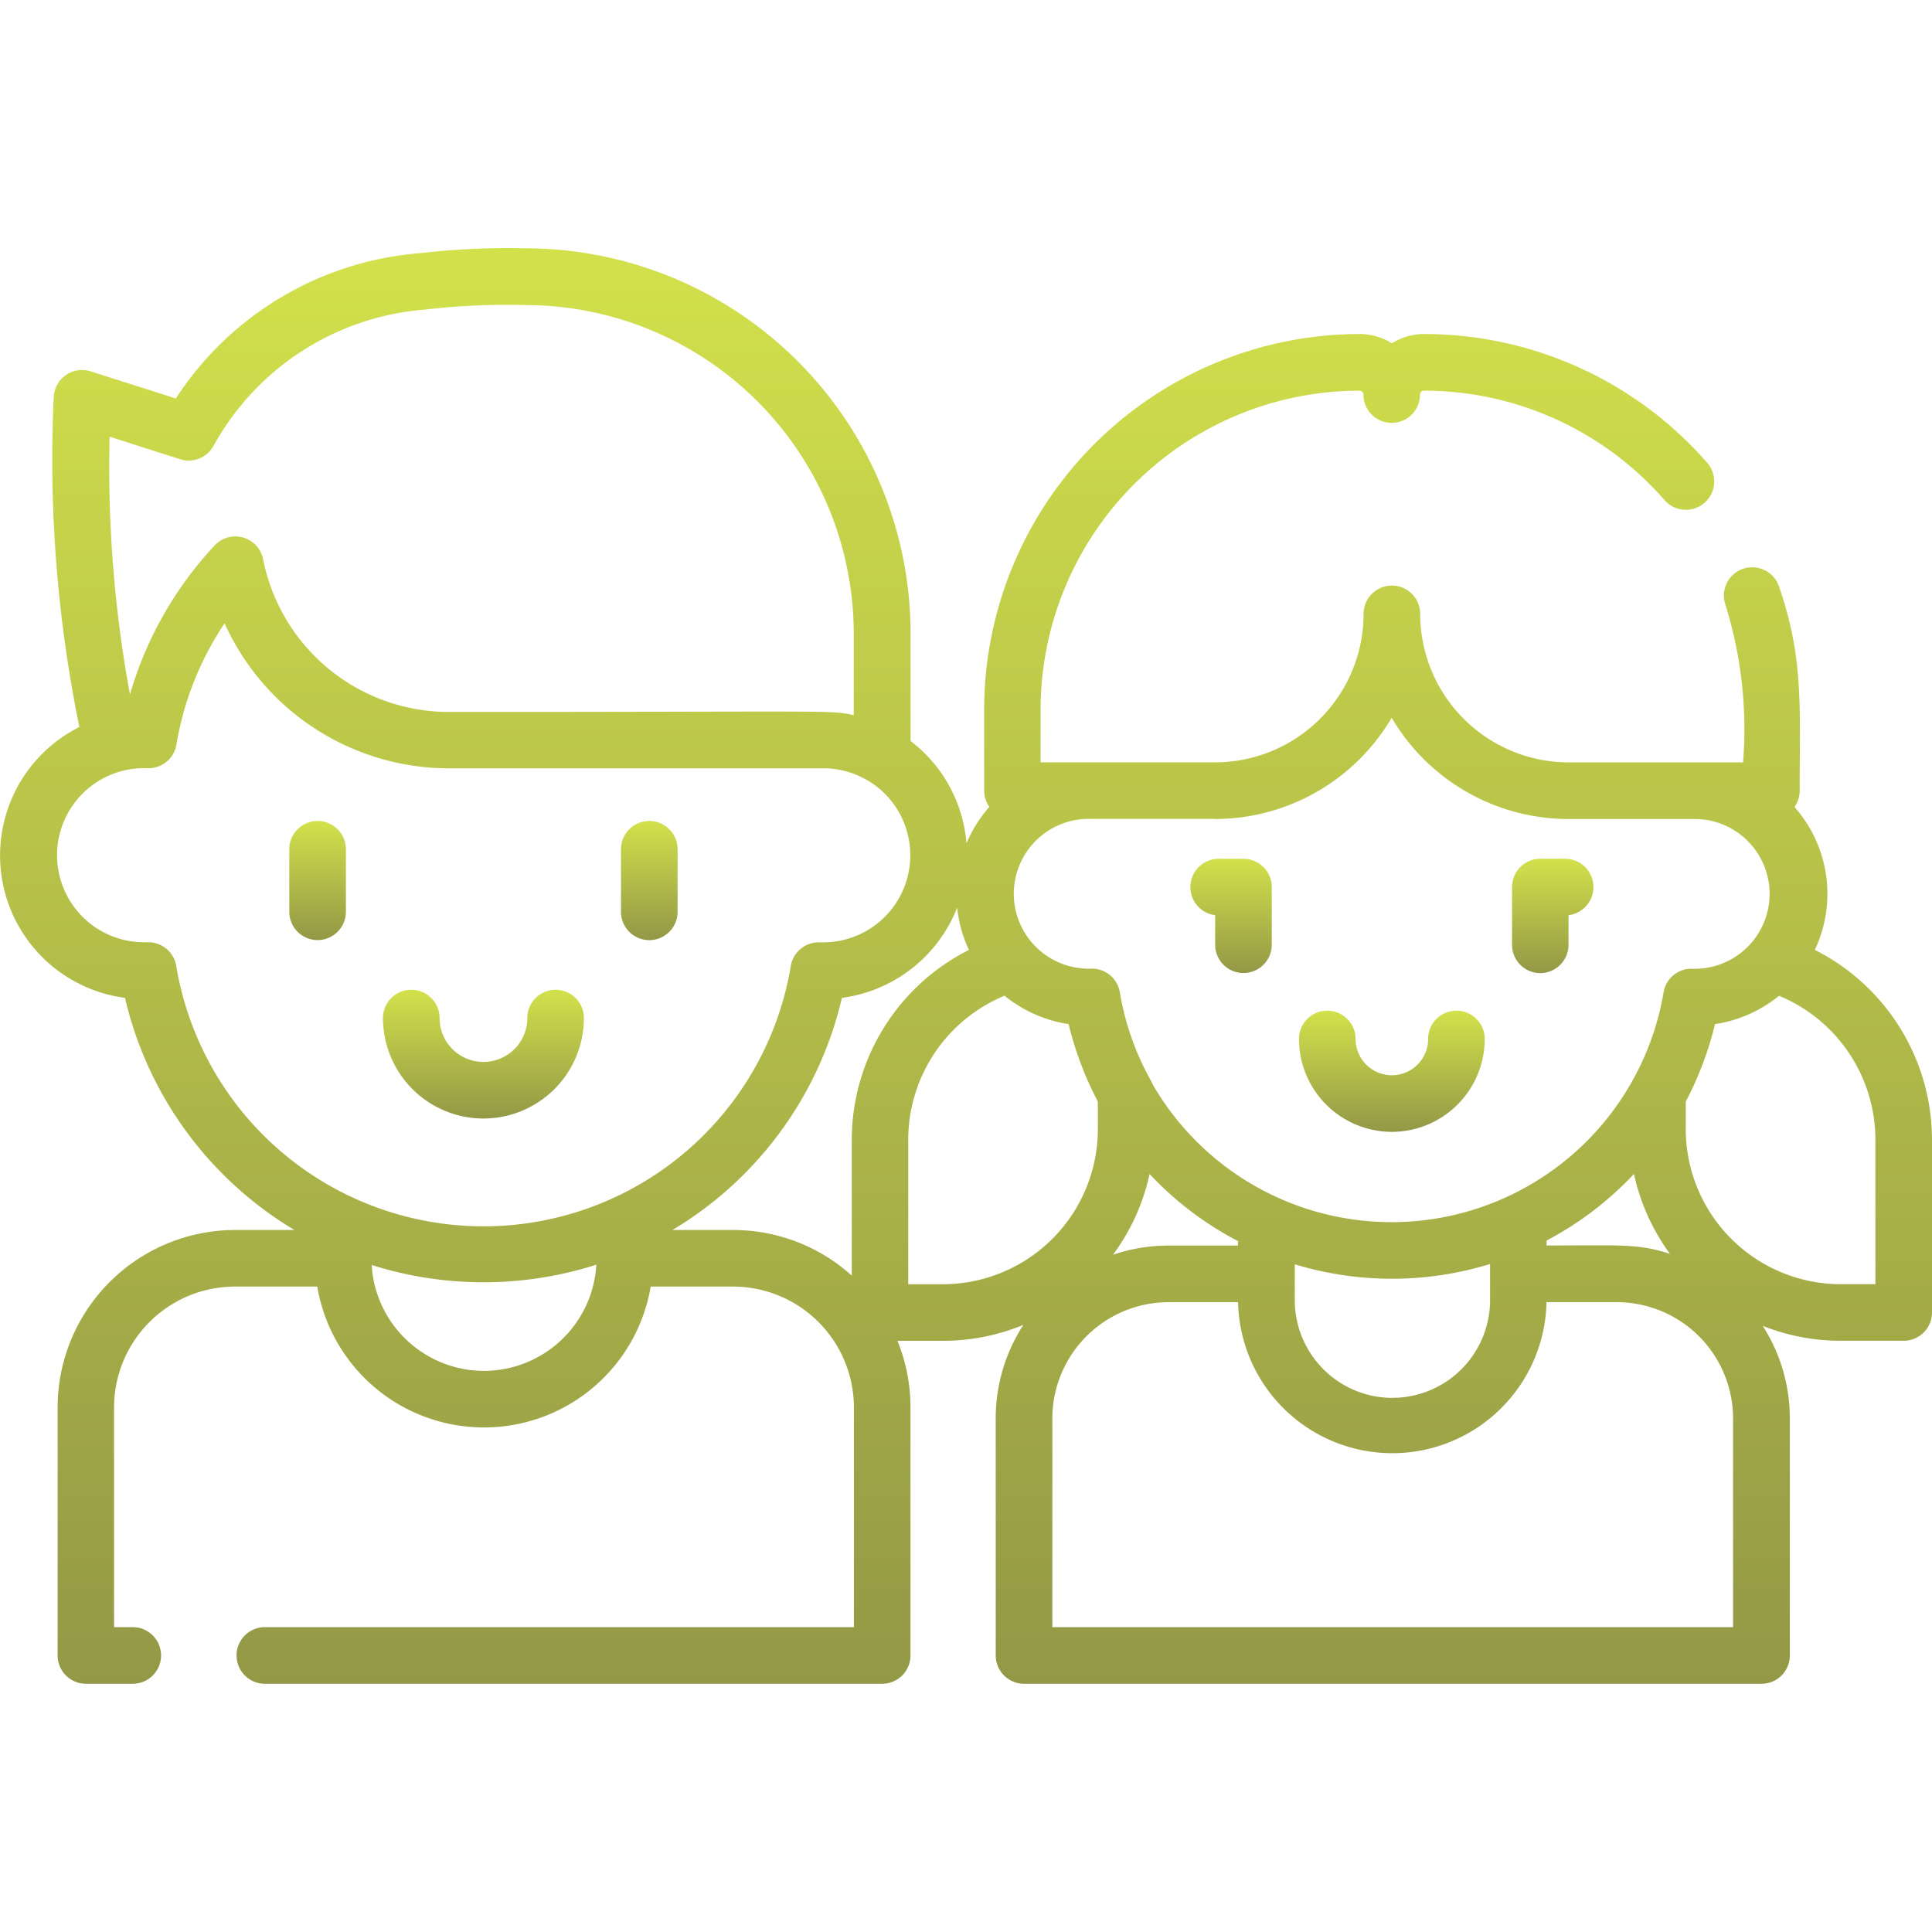 <?xml version="1.0" encoding="UTF-8"?>
<svg xmlns="http://www.w3.org/2000/svg" xmlns:xlink="http://www.w3.org/1999/xlink" width="57" height="57" viewBox="0 0 57 57">
  <defs>
    <linearGradient id="linear-gradient" x1="0.5" x2="0.5" y2="1" gradientUnits="objectBoundingBox">
      <stop offset="0" stop-color="#d2e14b"></stop>
      <stop offset="1" stop-color="#939846"></stop>
    </linearGradient>
    <clipPath id="clip-path">
      <rect id="Rectangle_1855" data-name="Rectangle 1855" width="57" height="57" transform="translate(-6039 2738)" fill="url(#linear-gradient)"></rect>
    </clipPath>
  </defs>
  <g id="Surprise_mementos_that_come_in_the_mail_after_your_child_s_first_Happy_Visit" data-name="Surprise “mementos” that come in the mail after your child’s first Happy Visit" transform="translate(6039 -2738)" clip-path="url(#clip-path)">
    <g id="children_7_" data-name="children (7)" transform="translate(-6039 2738)">
      <path id="Path_5129" data-name="Path 5129" d="M41.064,33.393a2.743,2.743,0,0,0,2.74-2.74.835.835,0,0,0-1.67,0,1.07,1.07,0,1,1-2.14,0,.835.835,0,1,0-1.67,0A2.743,2.743,0,0,0,41.064,33.393Z" fill="url(#linear-gradient)"></path>
      <path id="Path_5130" data-name="Path 5130" d="M45.441,28.71a.835.835,0,0,0,.835-.835V27a.835.835,0,0,0-.1-1.664h-.731a.835.835,0,0,0-.835.835v1.7A.835.835,0,0,0,45.441,28.71Z" fill="url(#linear-gradient)"></path>
      <path id="Path_5131" data-name="Path 5131" d="M35.851,27v.872a.835.835,0,1,0,1.67,0v-1.7a.835.835,0,0,0-.835-.835h-.731a.835.835,0,0,0-.1,1.664Z" fill="url(#linear-gradient)"></path>
      <path id="Path_5132" data-name="Path 5132" d="M53.543,28.025a3.87,3.87,0,0,0-.6-4.217.83.83,0,0,0,.153-.48c0-2.466.123-3.929-.619-6.05a.835.835,0,0,0-1.576.551,12.308,12.308,0,0,1,.525,4.664H46.28A4.386,4.386,0,0,1,41.9,18.111a.835.835,0,1,0-1.67,0,4.386,4.386,0,0,1-4.381,4.381H30.7V20.937a9.421,9.421,0,0,1,9.411-9.411.115.115,0,0,1,.114.114.835.835,0,0,0,1.67,0,.115.115,0,0,1,.114-.114,9.414,9.414,0,0,1,7.1,3.229.835.835,0,1,0,1.259-1.1,11.083,11.083,0,0,0-8.354-3.8,1.774,1.774,0,0,0-.949.274,1.774,1.774,0,0,0-.949-.274,11.093,11.093,0,0,0-11.08,11.08v2.39a.831.831,0,0,0,.153.48,3.885,3.885,0,0,0-.675,1.077,4.222,4.222,0,0,0-1.649-3.02V18.684A11.371,11.371,0,0,0,15.5,7.326a22.113,22.113,0,0,0-3.083.141,9.485,9.485,0,0,0-7.229,4.289l-2.514-.8a.835.835,0,0,0-1.088.755,39.3,39.3,0,0,0,.756,9.738A4.238,4.238,0,0,0,3.687,29.44a10.843,10.843,0,0,0,5,6.849H6.931A5.241,5.241,0,0,0,1.7,41.524v7.317a.835.835,0,0,0,.835.835H3.917a.835.835,0,1,0,0-1.67H3.365V41.524a3.57,3.57,0,0,1,3.566-3.566H9.36a4.989,4.989,0,0,0,9.838,0h2.429a3.57,3.57,0,0,1,3.566,3.566v6.482H7.814a.835.835,0,0,0,0,1.67H26.027a.835.835,0,0,0,.835-.835V41.524a5.206,5.206,0,0,0-.385-1.966h1.342a6.207,6.207,0,0,0,2.373-.47,5.069,5.069,0,0,0-.815,2.761v6.992a.835.835,0,0,0,.835.835H51.971a.835.835,0,0,0,.835-.835V41.849a5.069,5.069,0,0,0-.8-2.732,6.207,6.207,0,0,0,2.3.44h1.857A.835.835,0,0,0,57,38.723V33.609a6.283,6.283,0,0,0-3.457-5.584Zm-17.7-3.862a6.054,6.054,0,0,0,5.216-2.987,6.054,6.054,0,0,0,5.216,2.987h3.753a2.21,2.21,0,1,1-.089,4.419.832.832,0,0,0-.859.7A8.141,8.141,0,0,1,34,31.98a.836.836,0,0,0-.047-.1,8.082,8.082,0,0,1-.77-1.923c0-.013-.006-.027-.01-.04-.047-.188-.093-.388-.134-.639a.835.835,0,0,0-.859-.7,2.21,2.21,0,1,1-.089-4.419l.091,0a.829.829,0,0,0,.105,0h3.556Zm5.23,17.079A2.884,2.884,0,0,1,38.2,38.36V37.3a9.838,9.838,0,0,0,5.762-.008V38.36a2.885,2.885,0,0,1-2.733,2.877q-.073,0-.148,0Zm-6.6-4.494h0a5.079,5.079,0,0,0-1.636.271,6.215,6.215,0,0,0,1.079-2.383,9.692,9.692,0,0,0,2.607,1.979v.133ZM45.628,36.6a9.723,9.723,0,0,0,2.579-1.965,6.214,6.214,0,0,0,1.062,2.357c-.953-.308-1.451-.246-3.641-.246V36.6ZM3.23,12.882l2.083.666a.835.835,0,0,0,.985-.391,7.821,7.821,0,0,1,6.253-4.025A20.976,20.976,0,0,1,15.5,9a9.7,9.7,0,0,1,9.688,9.688V21.1c-.73-.157-.5-.095-11.95-.095A5.589,5.589,0,0,1,7.763,16.5a.836.836,0,0,0-1.429-.41,10.871,10.871,0,0,0-2.5,4.4,36.927,36.927,0,0,1-.6-7.6ZM5.2,28.5a.835.835,0,0,0-.823-.7H4.344l-.1,0a2.569,2.569,0,0,1-.093-5.136h.01c.062,0,.124,0,.186,0h.012a.834.834,0,0,0,.847-.7A9.105,9.105,0,0,1,6.366,18.8q.124-.208.26-.41a7.271,7.271,0,0,0,6.617,4.278H24.408a2.6,2.6,0,0,1,1.191.358l.02.01a2.569,2.569,0,0,1-1.332,4.766l-.1,0a.837.837,0,0,0-.857.7A9.19,9.19,0,0,1,5.2,28.5Zm8.91,11.941a3.324,3.324,0,0,1-3.133-2.973c0-.012,0-.024,0-.037q-.005-.054-.008-.109a10.928,10.928,0,0,0,6.625-.01,3.324,3.324,0,0,1-3.481,3.129Zm7.516-4.152H19.839a10.843,10.843,0,0,0,5-6.849,4.251,4.251,0,0,0,3.4-2.661,3.848,3.848,0,0,0,.348,1.246,6.283,6.283,0,0,0-3.457,5.584v4.026A5.214,5.214,0,0,0,21.627,36.289Zm5.17,1.6V33.609a4.6,4.6,0,0,1,2.841-4.232,3.914,3.914,0,0,0,1.89.836,9.879,9.879,0,0,0,.863,2.286v.817a4.578,4.578,0,0,1-4.573,4.573H26.8ZM51.136,48.006H31.047V41.849a3.435,3.435,0,0,1,3.432-3.431h2.048a4.551,4.551,0,0,0,9.1,0H47.7a3.435,3.435,0,0,1,3.431,3.431v6.157ZM55.33,37.888H54.308a4.578,4.578,0,0,1-4.573-4.573V32.5a9.875,9.875,0,0,0,.863-2.286,3.877,3.877,0,0,0,1.81-.774c.027-.021.054-.04.08-.061a4.6,4.6,0,0,1,2.842,4.232Z" fill="url(#linear-gradient)"></path>
      <path id="Path_5133" data-name="Path 5133" d="M14.263,33a2.967,2.967,0,0,0,2.964-2.964.835.835,0,1,0-1.67,0,1.294,1.294,0,0,1-2.588,0,.835.835,0,0,0-1.67,0A2.967,2.967,0,0,0,14.263,33Z" fill="url(#linear-gradient)"></path>
      <path id="Path_5134" data-name="Path 5134" d="M9.37,24.221a.835.835,0,0,0-.835.835V26.9a.835.835,0,0,0,1.67,0V25.056A.835.835,0,0,0,9.37,24.221Z" fill="url(#linear-gradient)"></path>
      <path id="Path_5135" data-name="Path 5135" d="M19.156,27.737a.835.835,0,0,0,.835-.835V25.056a.835.835,0,0,0-1.67,0V26.9A.835.835,0,0,0,19.156,27.737Z" fill="url(#linear-gradient)"></path>
    </g>
  </g>
</svg>
